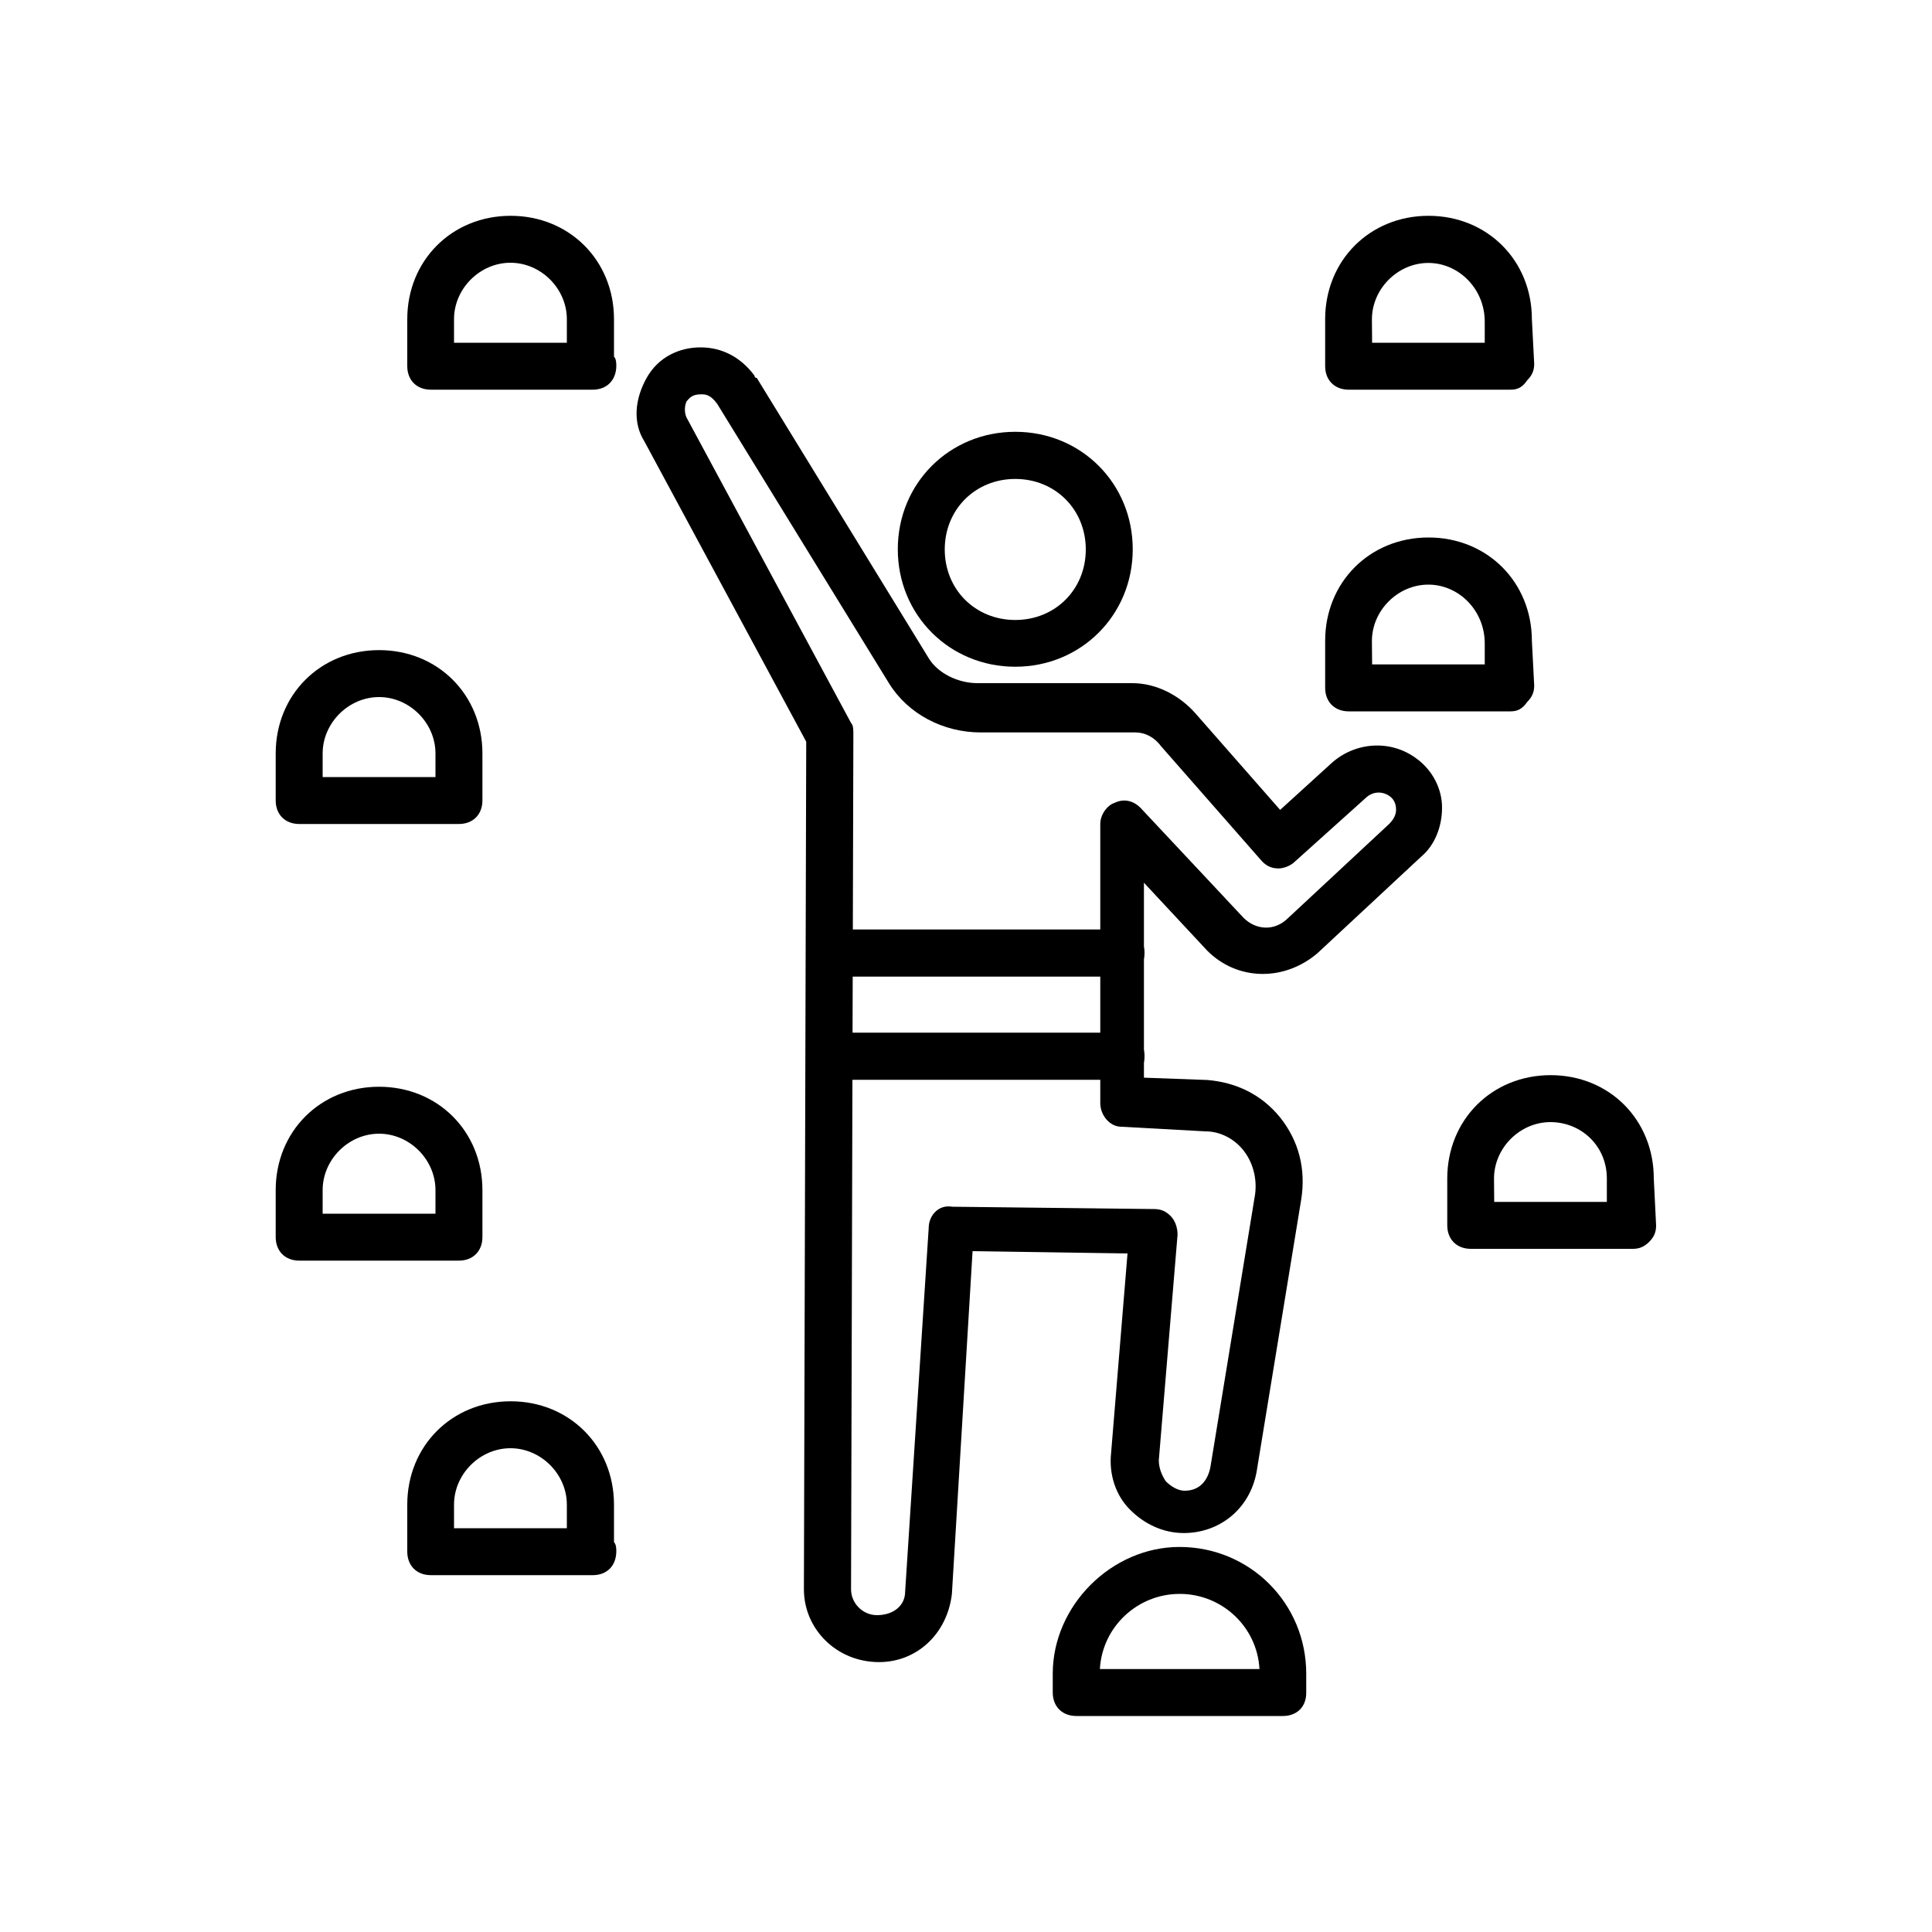 <?xml version="1.0" encoding="utf-8"?>
<!-- Generator: Adobe Illustrator 26.0.1, SVG Export Plug-In . SVG Version: 6.00 Build 0)  -->
<svg version="1.1" id="Layer_1" xmlns="http://www.w3.org/2000/svg" xmlns:xlink="http://www.w3.org/1999/xlink" x="0px" y="0px"
	 viewBox="0 0 100 100" style="enable-background:new 0 0 100 100;" xml:space="preserve">
<g>
	<g>
		<g>
			<path d="M45.5,86.03c-2.19,0-3.89-1.7-3.89-3.77l0.12-43.87l-8.38-15.55c-0.61-0.97-0.49-2.19,0.12-3.28
				c0.61-1.09,1.7-1.58,2.79-1.58s2.07,0.49,2.79,1.46c0,0,0,0.12,0.12,0.12l8.87,14.46c0.49,0.85,1.58,1.34,2.55,1.34h8.02
				c1.22,0,2.43,0.61,3.28,1.58l4.37,4.98l2.67-2.43c1.22-1.09,3.04-1.22,4.37-0.24c0.85,0.61,1.34,1.58,1.34,2.55
				c0,0.97-0.36,1.94-1.09,2.55l-5.35,4.98c-1.7,1.46-4.13,1.46-5.71-0.12l-3.28-3.52v10.09l3.28,0.12
				c1.46,0.12,2.79,0.73,3.77,1.94c0.97,1.22,1.34,2.67,1.09,4.25l-2.31,14.1c-0.36,1.94-1.94,3.16-3.77,3.16
				c-1.09,0-2.07-0.49-2.79-1.22c-0.73-0.73-1.09-1.82-0.97-2.92l0.85-10.33l-8.02-0.12L49.27,82.5
				C49.03,84.57,47.45,86.03,45.5,86.03L45.5,86.03z M36.27,20.41c-0.49,0-0.61,0.24-0.73,0.36c-0.12,0.24-0.12,0.61,0,0.85
				l8.51,15.8c0.12,0.12,0.12,0.36,0.12,0.61l-0.12,44.23c0,0.73,0.61,1.34,1.34,1.34c0.85,0,1.46-0.49,1.46-1.22l1.22-18.83
				c0-0.61,0.49-1.22,1.22-1.09l10.45,0.12c0.36,0,0.61,0.12,0.85,0.36c0.24,0.24,0.36,0.61,0.36,0.97l-0.97,11.67
				c0,0.36,0.12,0.73,0.36,1.09c0.24,0.24,0.61,0.49,0.97,0.49c0.85,0,1.22-0.61,1.34-1.22l2.31-14.1c0.12-0.85-0.12-1.7-0.61-2.31
				c-0.49-0.61-1.22-0.97-1.94-0.97l-4.37-0.24c-0.61,0-1.09-0.61-1.09-1.22V42.65c0-0.49,0.36-0.97,0.73-1.09
				c0.49-0.24,0.97-0.12,1.34,0.24l5.35,5.71c0.61,0.61,1.58,0.73,2.31,0l5.22-4.86c0.24-0.24,0.36-0.49,0.36-0.73
				c0-0.12,0-0.49-0.36-0.73c-0.36-0.24-0.85-0.24-1.22,0.12l-3.65,3.28c-0.24,0.24-0.61,0.36-0.85,0.36
				c-0.36,0-0.61-0.12-0.85-0.36l-5.22-5.95c-0.36-0.49-0.85-0.73-1.34-0.73h-8.02c-1.94,0-3.77-0.97-4.74-2.55L37.12,20.9
				C36.76,20.41,36.51,20.41,36.27,20.41L36.27,20.41z"/>
		</g>
		<g>
			<path d="M52.55,34.51c-3.4,0-6.08-2.67-6.08-6.08s2.67-6.08,6.08-6.08s6.08,2.67,6.08,6.08S55.95,34.51,52.55,34.51z
				 M52.55,24.79c-2.07,0-3.65,1.58-3.65,3.65s1.58,3.65,3.65,3.65s3.65-1.58,3.65-3.65S54.62,24.79,52.55,24.79z"/>
		</g>
	</g>
	<g>
		<path d="M58.02,55.89H43.07c-0.73,0-1.22-0.49-1.22-1.22s0.49-1.22,1.22-1.22h14.95c0.73,0,1.22,0.49,1.22,1.22
			S58.75,55.89,58.02,55.89z"/>
	</g>
	<g>
		<path d="M58.02,50.55H43.07c-0.73,0-1.22-0.49-1.22-1.22s0.49-1.22,1.22-1.22h14.95c0.73,0,1.22,0.49,1.22,1.22
			C59.23,50.06,58.75,50.55,58.02,50.55z"/>
	</g>
	<g>
		<path d="M66.4,88.82H55.71c-0.73,0-1.22-0.49-1.22-1.22v-0.97c0-3.52,3.04-6.56,6.56-6.56c3.65,0,6.56,2.92,6.56,6.56v0.97
			C67.62,88.34,67.13,88.82,66.4,88.82L66.4,88.82z M56.93,86.39h8.26c-0.12-2.19-1.94-3.89-4.13-3.89S57.05,84.21,56.93,86.39
			L56.93,86.39z"/>
	</g>
	<g>
		<path d="M78.19,36.82h-8.38c-0.73,0-1.22-0.49-1.22-1.22v-2.43c0-3.04,2.31-5.35,5.35-5.35c3.04,0,5.35,2.31,5.35,5.35l0.12,2.31
			c0,0.36-0.12,0.61-0.36,0.85C78.8,36.69,78.55,36.82,78.19,36.82z M71.02,34.39h5.83v-1.09c0-1.7-1.34-3.04-2.92-3.04
			c-1.58,0-2.92,1.34-2.92,2.92L71.02,34.39z"/>
	</g>
	<g>
		<path d="M78.19,20.17h-8.38c-0.73,0-1.22-0.49-1.22-1.22v-2.43c0-3.04,2.31-5.35,5.35-5.35c3.04,0,5.35,2.31,5.35,5.35l0.12,2.31
			c0,0.36-0.12,0.61-0.36,0.85C78.8,20.05,78.55,20.17,78.19,20.17z M71.02,17.74h5.83v-1.09c0-1.7-1.34-3.04-2.92-3.04
			c-1.58,0-2.92,1.34-2.92,2.92L71.02,17.74z"/>
	</g>
	<g>
		<path d="M30.68,20.17H22.3c-0.73,0-1.22-0.49-1.22-1.22v-2.43c0-3.04,2.31-5.35,5.35-5.35s5.35,2.31,5.35,5.35v1.94
			c0.12,0.12,0.12,0.36,0.12,0.49C31.89,19.68,31.41,20.17,30.68,20.17z M23.51,17.74h5.83v-1.22c0-1.58-1.34-2.92-2.92-2.92
			c-1.58,0-2.92,1.34-2.92,2.92V17.74z"/>
	</g>
	<g>
		<path d="M23.75,42.65h-8.26c-0.73,0-1.22-0.49-1.22-1.22V39c0-3.04,2.31-5.35,5.35-5.35s5.35,2.31,5.35,5.35v2.43
			C24.97,42.16,24.48,42.65,23.75,42.65z M16.71,40.22h5.83V39c0-1.58-1.34-2.92-2.92-2.92c-1.58,0-2.92,1.34-2.92,2.92V40.22z"/>
	</g>
	<g>
		<path d="M23.75,65.25h-8.26c-0.73,0-1.22-0.49-1.22-1.22V61.6c0-3.04,2.31-5.35,5.35-5.35s5.35,2.31,5.35,5.35v2.43
			C24.97,64.76,24.48,65.25,23.75,65.25z M16.71,62.82h5.83V61.6c0-1.58-1.34-2.92-2.92-2.92c-1.58,0-2.92,1.34-2.92,2.92V62.82z"/>
	</g>
	<g>
		<path d="M30.68,81.53H22.3c-0.73,0-1.22-0.49-1.22-1.22v-2.43c0-3.04,2.31-5.35,5.35-5.35s5.35,2.31,5.35,5.35v1.94
			c0.12,0.12,0.12,0.36,0.12,0.49C31.89,81.05,31.41,81.53,30.68,81.53z M23.51,79.1h5.83v-1.22c0-1.58-1.34-2.92-2.92-2.92
			c-1.58,0-2.92,1.34-2.92,2.92V79.1z"/>
	</g>
	<g>
		<path d="M84.51,64.64h-8.38c-0.73,0-1.22-0.49-1.22-1.22V61c0-3.04,2.31-5.35,5.35-5.35S85.6,57.96,85.6,61l0.12,2.43
			c0,0.36-0.12,0.61-0.36,0.85C85.12,64.52,84.87,64.64,84.51,64.64z M77.34,62.21h5.83V61c0-1.7-1.34-2.92-2.92-2.92
			c-1.58,0-2.92,1.34-2.92,2.92L77.34,62.21z"/>
	</g>
</g>
</svg>
